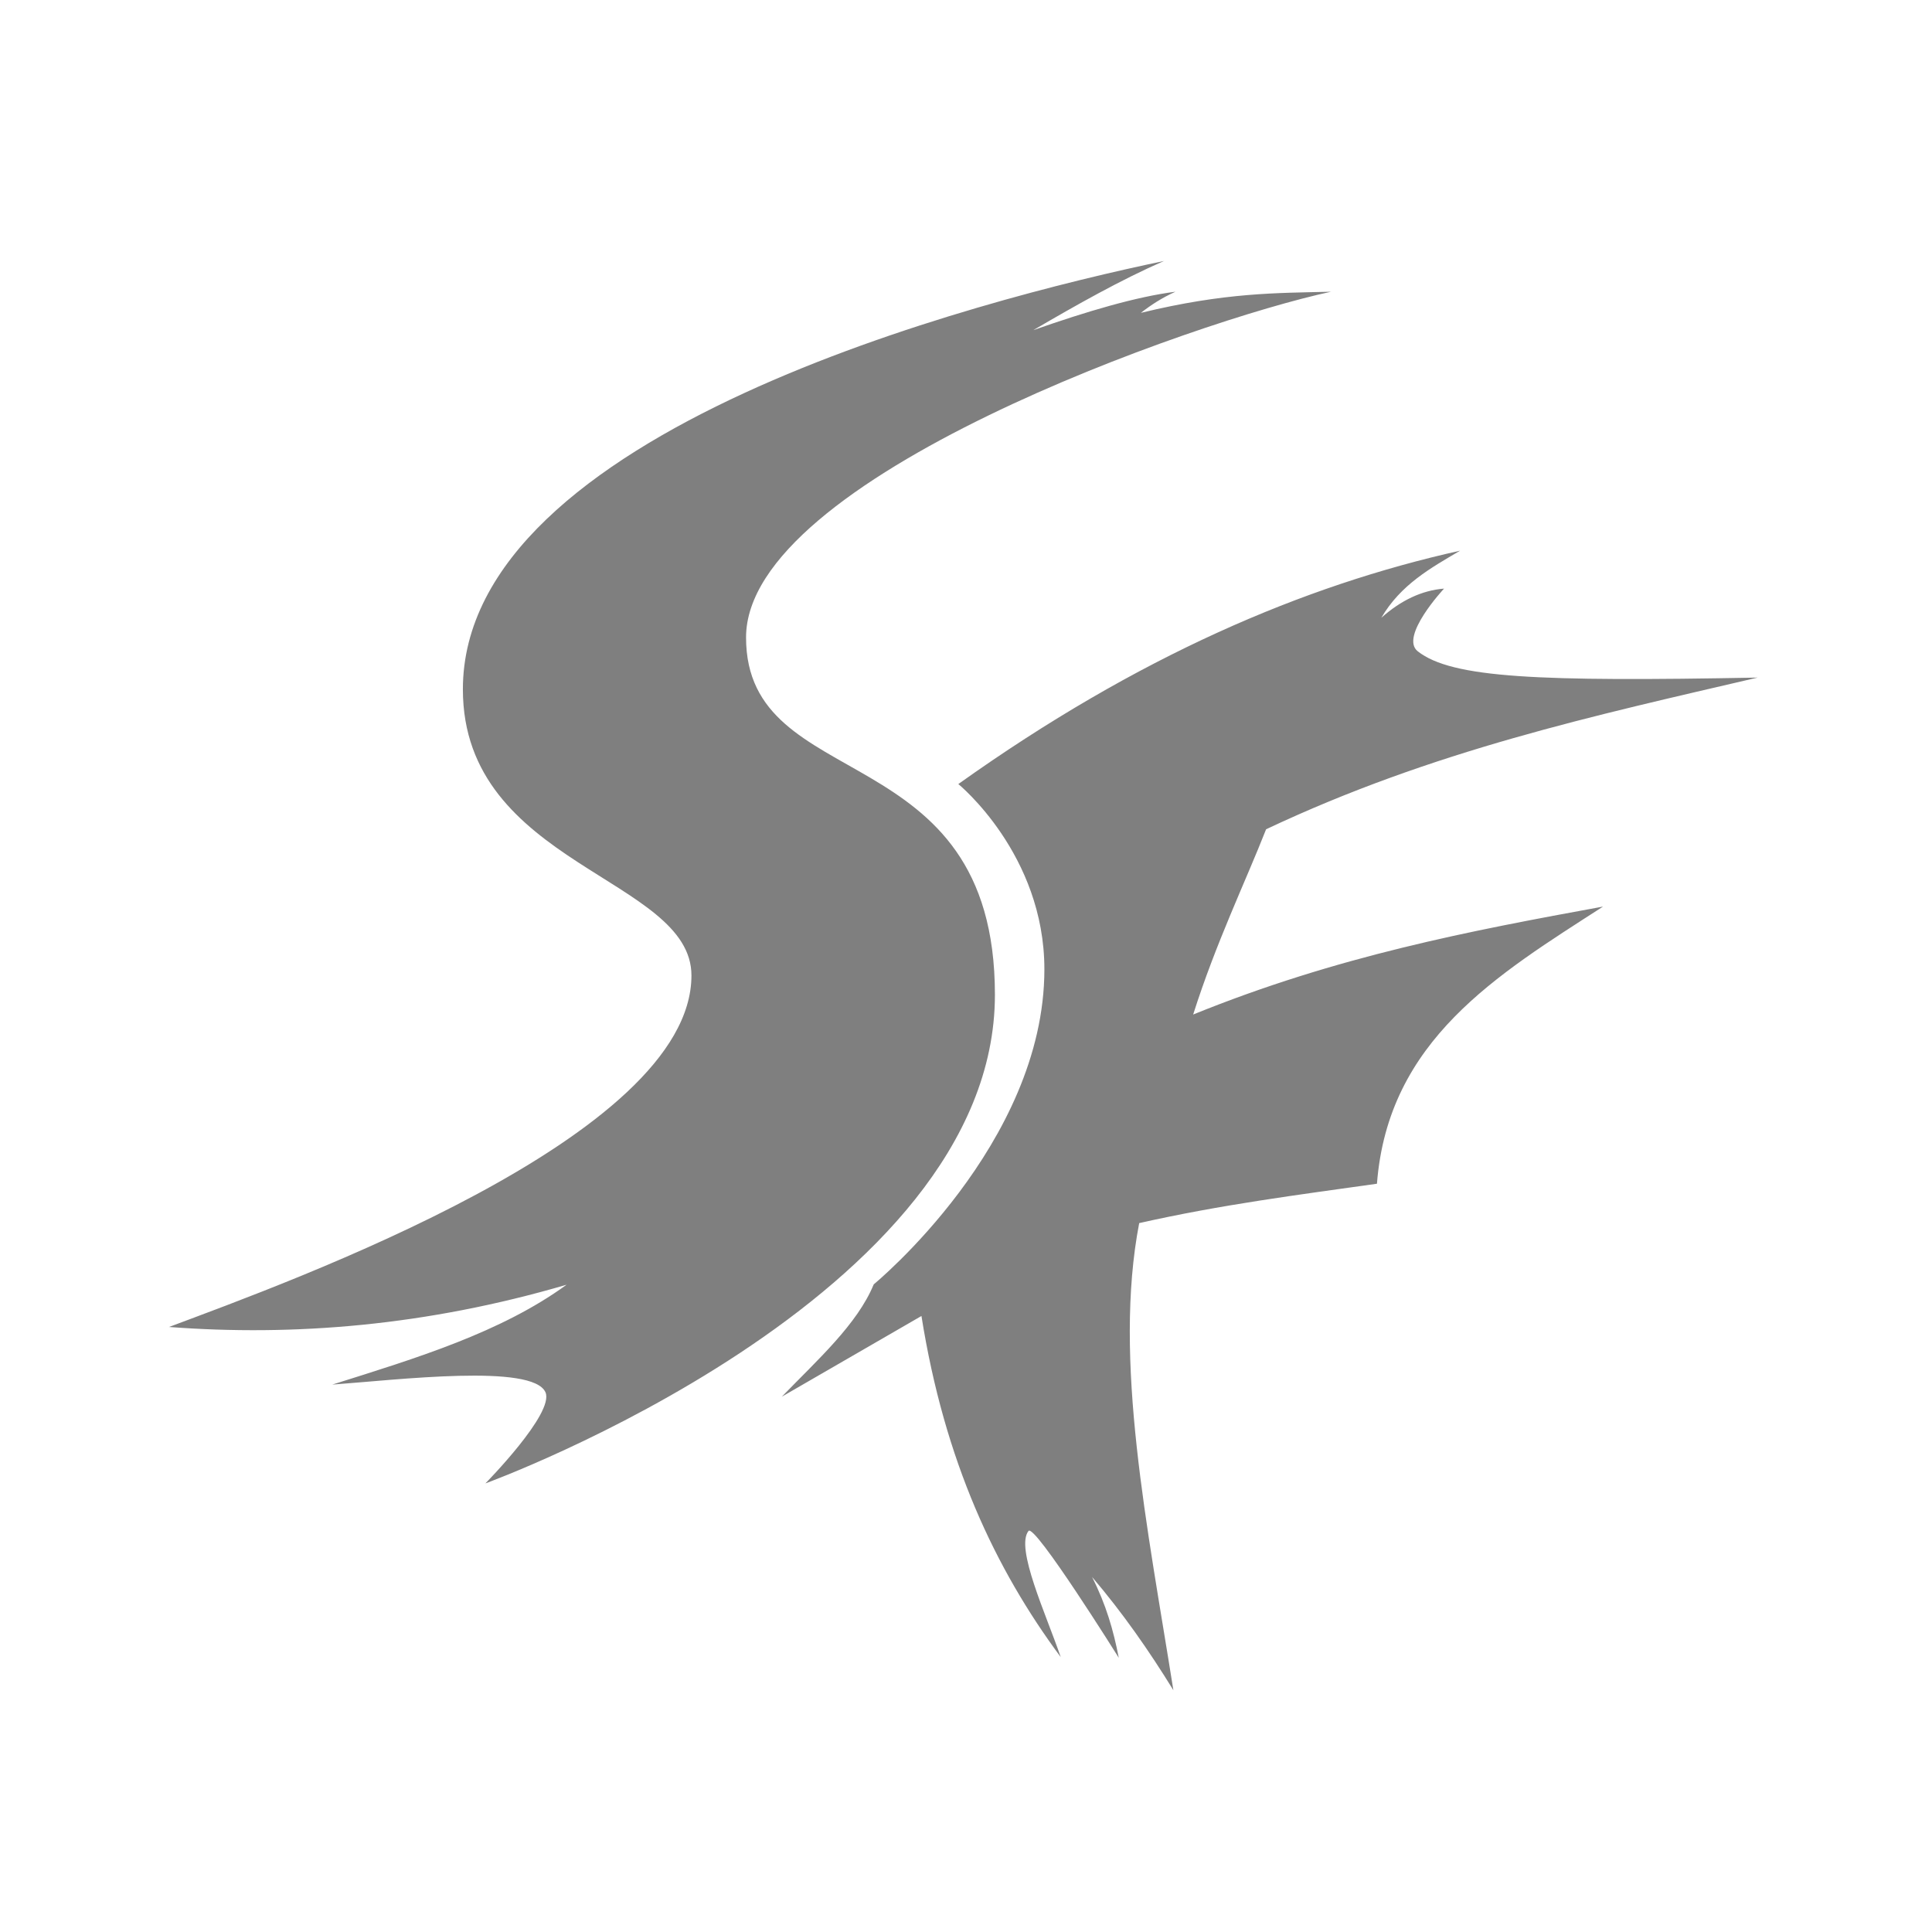 <?xml version="1.0" encoding="UTF-8" standalone="no"?>
<!-- Created with Inkscape (http://www.inkscape.org/) by Toomai Glittershine for SmashWiki -->
<svg id="svg2" xmlns:rdf="http://www.w3.org/1999/02/22-rdf-syntax-ns#" xmlns="http://www.w3.org/2000/svg" version="1.1" xmlns:cc="http://creativecommons.org/ns#" xmlns:dc="http://purl.org/dc/elements/1.1/"
		height="256" width="256"
		viewBox="0 0 256 256">
	<path id="mainsymbolpath" style="opacity:0.5;fill:#000000;fill-opacity:1;stroke:none"
		d="m 126.983,103.891 c 0,0 11.403,9.277 11.403,24.546 0,23.193 -22.613,41.748 -22.613,41.748 -2.17,5.285 -7.48,10.031 -12.176,14.882 l 18.5,-10.692 c 3.058,19.25 9.791,33.527 18.453,45.195 -1.971,-5.741 -6.041,-14.472 -4.267,-16.713 0.811,-1.025 11.961,16.808 11.961,16.808 -0.717,-3.672 -1.68,-7.035 -3.541,-10.707 4.045,4.73 7.556,9.781 10.776,15.006 -3.415,-21.585 -8.022,-43.765 -4.53,-61.896 10.857,-2.451 21.141,-3.755 31.504,-5.218 1.473,-19.051 15.957,-27.694 29.958,-36.723 -17.586,3.213 -35.212,6.55 -54.311,14.303 3.038,-9.568 6.918,-17.552 9.664,-24.546 22.118,-10.444 43.606,-15.082 65.134,-20.101 -29.075,0.548 -40.503,0.074 -45.034,-3.479 -2.471,-1.938 3.479,-8.311 3.479,-8.311 -2.956,0.236 -5.72,1.56 -8.311,3.866 2.588,-4.421 6.549,-6.596 10.437,-8.891 -20.74,4.619 -42.659,13.952 -66.487,30.924 z M 22.396,175.832 c 16.288,-6.108 69.224,-25.196 69.224,-46.574 0,-12.98 -30.286,-14.575 -30.286,-37.921 0,-34.104 68.461,-51.664 92.893,-56.754 -5.769,2.53 -11.537,5.793 -17.306,9.162 7.172,-2.517 13.697,-4.44 18.833,-5.09 -1.763,0.792 -3.243,1.753 -4.581,2.8 11.229,-2.724 17.989,-2.621 25.196,-2.8 -17.815,3.818 -77.513,24.687 -77.513,45.81 0,21.124 32.976,12.725 32.976,47.337 0,40.211 -67.514,64.757 -67.514,64.757 0,0 9.183,-9.312 7.96,-12.075 -1.687,-3.811 -19.489,-1.661 -28.25,-1.018 11.134,-3.503 22.354,-6.907 31.049,-13.234 -18.6,5.457 -36.161,6.85 -52.682,5.599 z"
	/>
</svg>